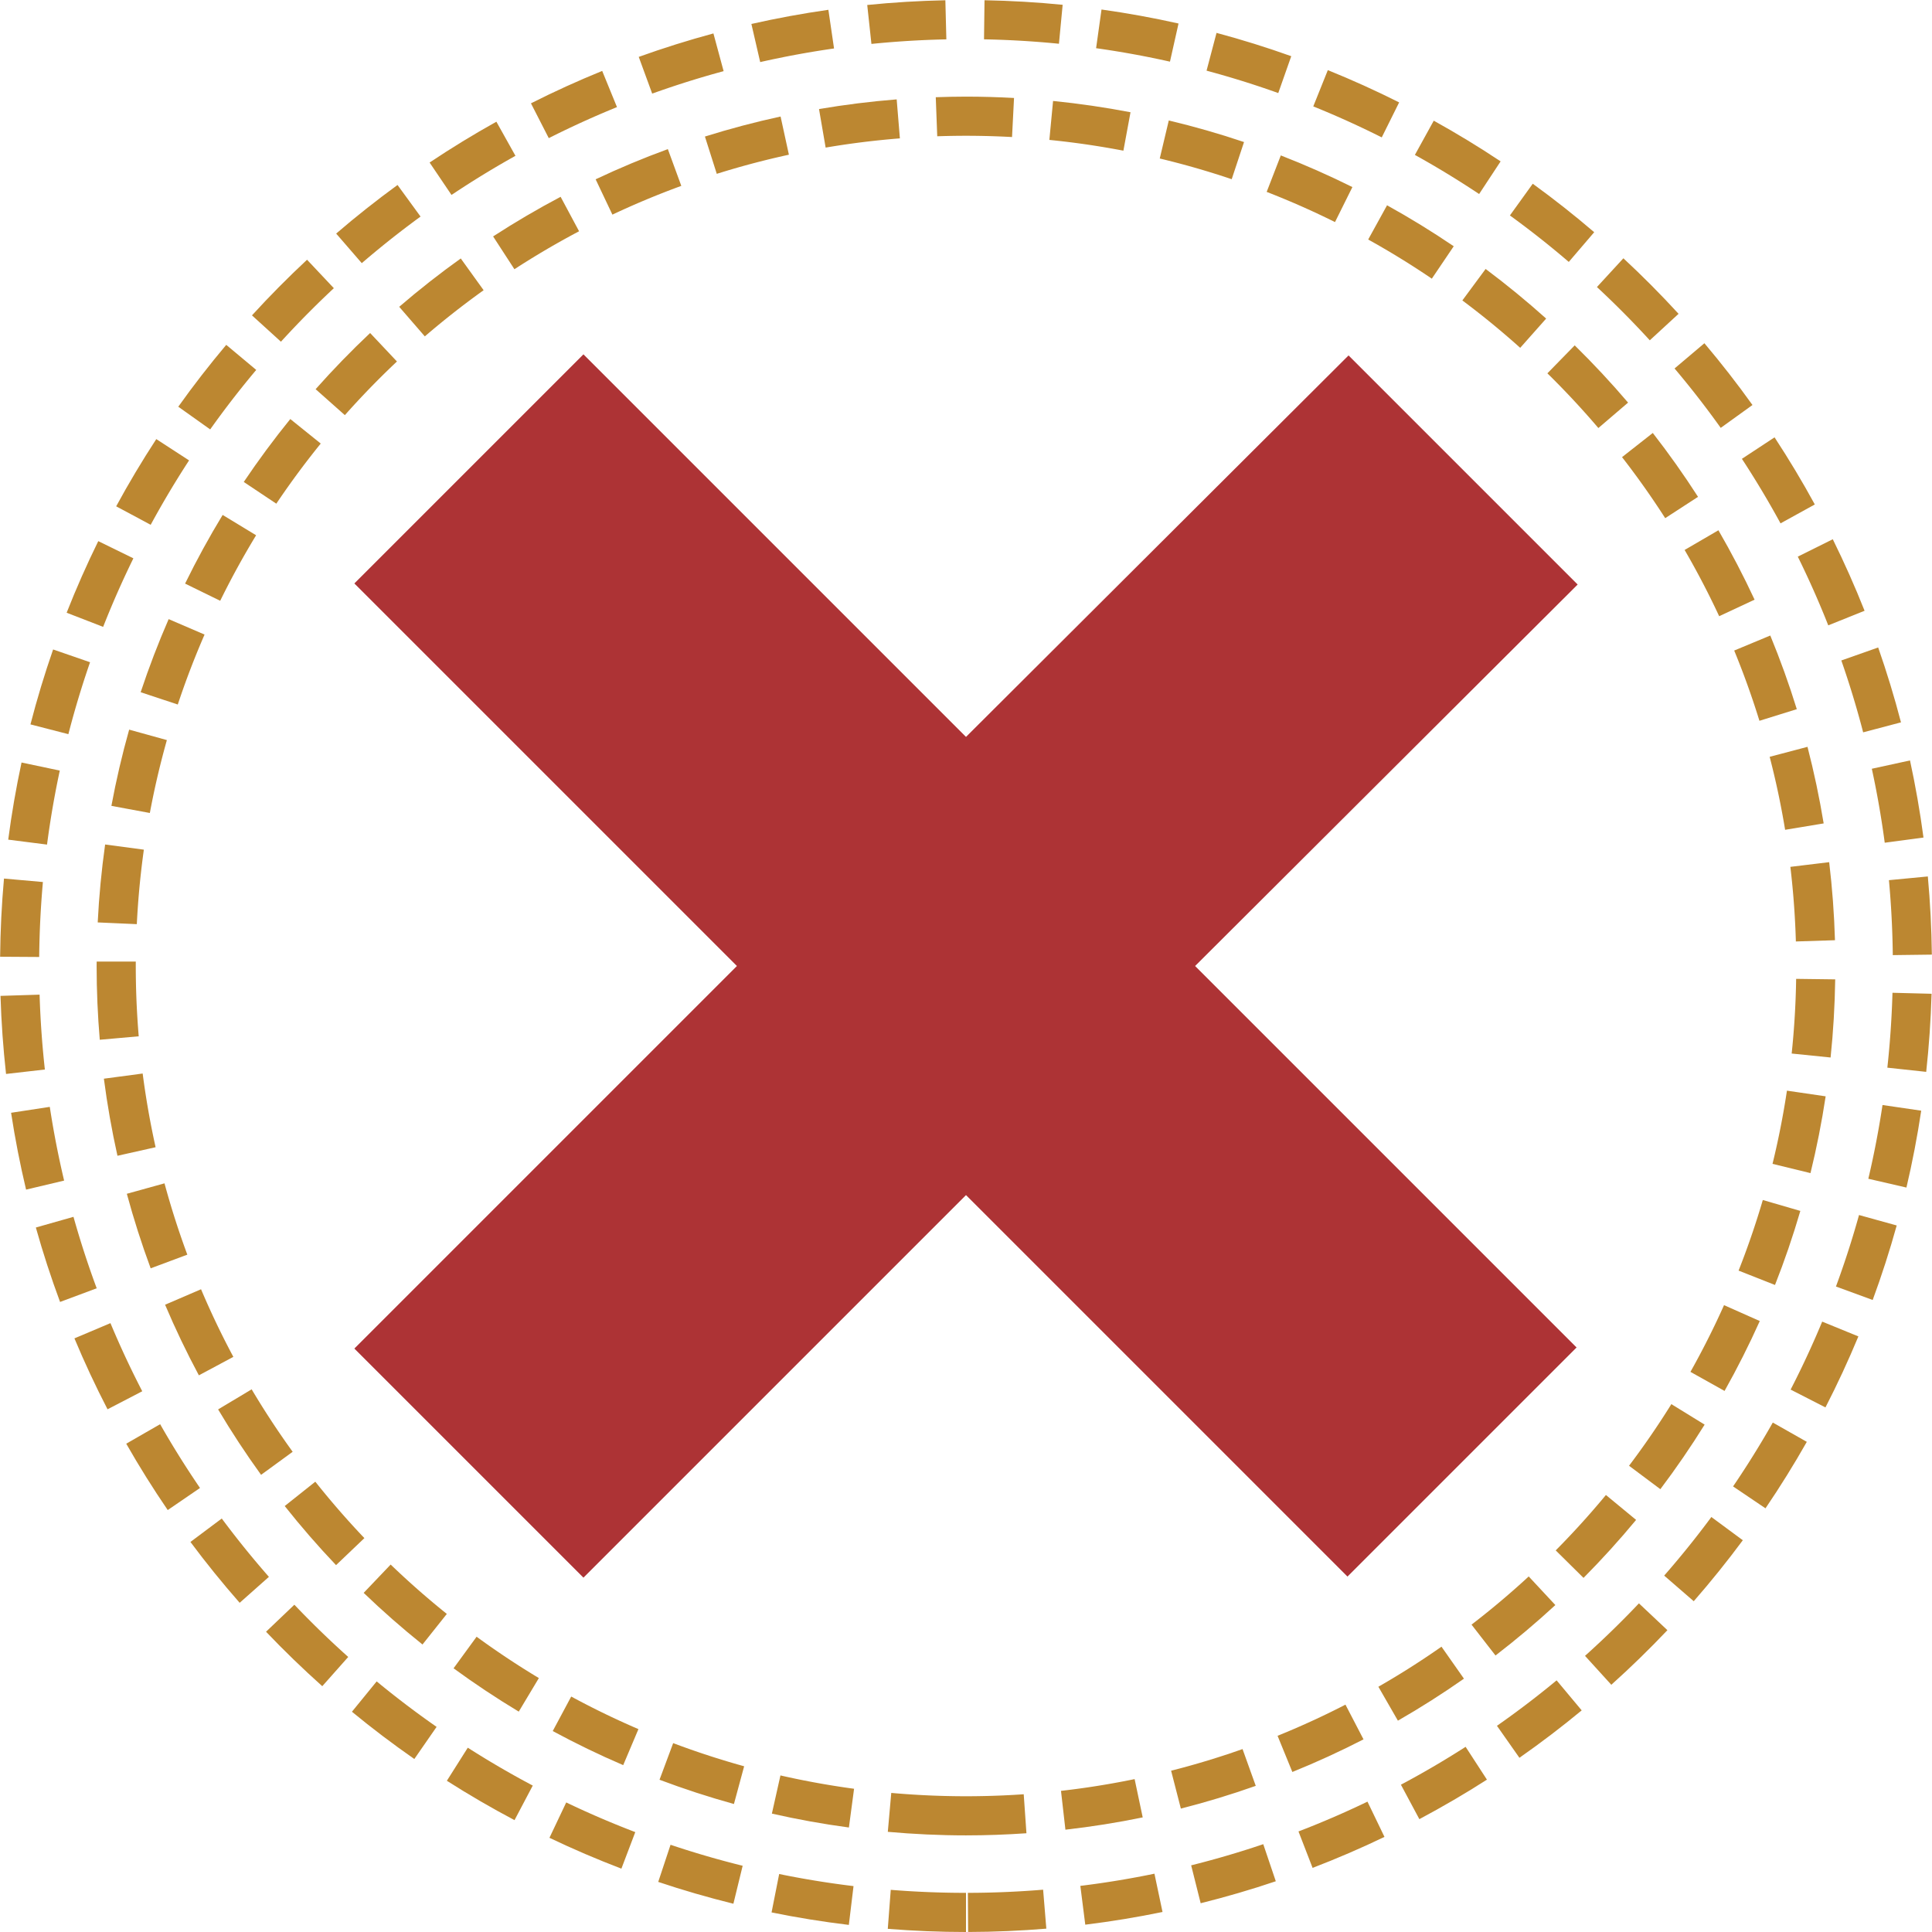 <?xml version="1.0" encoding="UTF-8"?>
<!DOCTYPE svg PUBLIC "-//W3C//DTD SVG 1.1//EN" "http://www.w3.org/Graphics/SVG/1.1/DTD/svg11.dtd">
<!-- Creator: CorelDRAW 2017 -->
<svg xmlns="http://www.w3.org/2000/svg" xml:space="preserve" width="2.742in" height="2.742in" version="1.1" style="shape-rendering:geometricPrecision; text-rendering:geometricPrecision; image-rendering:optimizeQuality; fill-rule:evenodd; clip-rule:evenodd"
viewBox="0 0 21480.5 21480.5"
 xmlns:xlink="http://www.w3.org/1999/xlink">
 <defs>
  <style type="text/css">
   <![CDATA[
    .fil0 {fill:#AD3335}
    .fil1 {fill:#BC8731}
   ]]>
  </style>
 </defs>
 <g id="Layer_x0020_1">
  <g id="_1267175898496">
   <polygon class="fil0" points="13287.47,10740.28 17528.81,14981.59 14981.59,17528.81 10740.28,13287.47 6486.91,17540.81 3939.72,14993.62 8193.06,10740.28 3939.72,6486.91 6486.91,3939.72 10740.28,8193.06 14993.62,3951.72 17540.81,6498.94 "/>
  </g>
  <g id="_1267175898688">
   <g>
    <path class="fil1" d="M9870.89 20366.86l38.44 -432.78 3.21 0.28 58.42 5.03 58.55 4.6 58.76 4.29 58.76 3.92 58.86 3.55 59.1 3.18 58.95 2.84 59.1 2.41 59.44 2.07 59.29 1.73 59.44 1.26 59.69 0.96 59.63 0.59 59.72 0.19 59.72 -0.19 59.63 -0.59 59.69 -0.96 59.44 -1.26 59.29 -1.73 59.44 -2.07 59.1 -2.41 58.95 -2.84 59.1 -3.18 58.86 -3.55 48.49 -3.24 30.26 433.62c-222.07,15.27 -446.02,23.66 -671.97,23.66 -293.08,0 -582.92,-13.82 -869.36,-39.36zm-432.51 -48.21c-289.72,-38.87 -575.39,-90.51 -856.37,-154.57l95.19 -424.49 33.9 7.71 56.02 12.37 56.14 12.06 56.17 11.66 56.39 11.35 56.54 11.01 56.7 10.67 56.7 10.33 56.82 9.93 57.07 9.66 57.07 9.25 57.34 8.95 57.34 8.61 57.31 8.21 47.1 6.45 -57.44 430.84zm-1278.33 -261.24c-281.11,-77.8 -557.1,-167.87 -827.38,-269.7l151.89 -407.18 28.9 10.86 52.84 19.53 53.15 19.25 53.27 18.94 53.46 18.63 53.46 18.32 53.64 17.95 53.89 17.68 53.86 17.31 54.11 17 54.32 16.75 54.29 16.32 54.57 16.04 54.69 15.73 54.72 15.36 5.83 1.6 -113.52 419.61zm-1231.14 -432.17c-267.6,-114.78 -528.96,-241.29 -783.39,-378.99l205.38 -383.64 38.87 20.98 49.26 26.19 49.54 25.94 49.73 25.66 49.82 25.36 49.91 24.96 50.22 24.77 50.37 24.46 50.5 24.15 50.68 23.84 50.84 23.54 51.05 23.26 51.18 22.98 51.33 22.64 51.51 22.36 2.53 1.08 -169.32 400.46zm-1161.24 -594.98c-249.09,-149.92 -490.87,-310.69 -724.78,-481.65l256.09 -351.13 7.93 5.8 44.91 32.54 45.22 32.36 45.28 32.02 45.56 31.74 45.78 31.56 45.96 31.28 46.15 30.97 46.18 30.6 46.58 30.42 46.83 30.26 46.89 29.83 47.1 29.61 47.29 29.34 47.54 29.06 37.08 22.43 -223.58 372.97zm-1070.3 -746.25c-226.57,-181.63 -444.84,-373.19 -653.99,-574.16l300.11 -314.76 28.16 26.99 40.22 38.13 40.41 37.85 40.72 37.66 40.84 37.39 41.03 37.05 41.4 36.92 41.52 36.65 41.77 36.37 42.08 36.25 42.17 35.91 42.35 35.57 42.69 35.44 42.85 35.17 43.06 34.86 13.2 10.58 -270.59 340.15zm-961.13 -882.47c-199.89,-210.16 -390.21,-429.51 -570.76,-656.95l340.3 -270.71 6.76 8.54 34.67 43.31 34.86 43.06 35.17 42.85 35.44 42.69 35.57 42.35 35.91 42.17 36.25 42.08 36.37 41.77 36.65 41.52 36.92 41.4 37.05 41.03 37.39 40.84 37.66 40.72 37.85 40.41 30.94 32.64 -314.98 300.3zm-833.52 -1003.92c-169.69,-234.78 -329.14,-477.45 -477.67,-727.4l372.79 -223.46 19 31.93 28.78 47.63 29.06 47.54 29.34 47.29 29.61 47.1 29.83 46.89 30.26 46.83 30.42 46.58 30.6 46.18 30.97 46.15 31.28 45.96 31.56 45.78 31.74 45.56 32.02 45.28 32.36 45.22 9.28 12.8 -351.22 256.15zm-691.59 -1106.42c-136.56,-255.04 -262.11,-516.81 -375.69,-784.93l399.81 -172 21.53 50.53 22.36 51.51 22.64 51.33 22.98 51.18 23.26 51.05 23.54 50.84 23.84 50.68 24.15 50.5 24.46 50.37 24.77 50.22 24.96 49.91 25.36 49.82 25.66 49.73 25.94 49.54 23.69 44.57 -383.27 205.16zm-535.97 -1189.62c-100.25,-270.81 -188.72,-547.29 -264.98,-828.86l418.75 -116.08 15.36 56.11 15.36 54.72 15.73 54.69 16.04 54.57 16.32 54.29 16.75 54.32 17 54.11 17.31 53.86 17.68 53.89 17.95 53.64 18.32 53.46 18.63 53.46 18.94 53.27 19.25 53.15 13.08 35.38 -407.49 152.01zm-369.27 -1251.4c-62.71,-281.29 -113.24,-567.12 -150.9,-857.05l431.27 -57.5 5 38.59 7.87 57.56 8.21 57.31 8.61 57.34 8.95 57.34 9.25 57.07 9.66 57.07 9.93 56.82 10.33 56.7 10.67 56.7 11.01 56.54 11.35 56.39 11.66 56.17 12.06 56.14 9.22 41.67 -424.15 95.13zm-196.65 -1289.87c-22.8,-270.37 -34.98,-543.77 -34.98,-820.07 0,-16.53 0.52,-32.94 0.62,-49.48l434.79 0 -0.12 49.48 0.19 59.72 0.59 59.63 0.96 59.69 1.26 59.44 1.73 59.29 2.07 59.44 2.41 59.1 2.84 58.95 3.18 59.1 3.55 58.86 3.92 58.76 4.29 58.76 4.6 58.55 1.08 12.34 -432.94 38.44zm-22.89 -1304.64c14.53,-292.43 42.48,-581.28 82.36,-866.34l430.66 57.44 -8.11 59.5 -7.53 57.84 -7.19 57.84 -6.79 57.75 -6.42 58.02 -6.11 58.3 -5.77 58.21 -5.34 58.3 -5.03 58.42 -4.6 58.55 -4.29 58.76 -3.92 58.76 -3.55 58.86 -3.18 59.1 -0.49 9.96 -434.73 -19.28zm152.17 -1295.88c53.3,-287.19 119.22,-569.93 197.48,-847.52l419.3 116.2 -11.01 39.27 -15.05 54.97 -14.71 55.15 -14.41 55.22 -14.04 55.28 -13.76 55.52 -13.39 55.62 -13.05 55.74 -12.71 55.86 -12.37 56.02 -12.06 56.14 -11.66 56.17 -11.35 56.39 -11.01 56.54 -8.79 46.58 -427.42 -79.15zm325.37 -1263.52c91.86,-276.64 195.79,-547.72 311.22,-812.7l399.22 171.69 -17.52 40.41 -22.02 51.67 -21.78 51.95 -21.44 51.95 -21.1 52.13 -20.82 52.29 -20.51 52.53 -20.2 52.63 -19.83 52.66 -19.53 52.84 -19.25 53.15 -18.94 53.27 -18.63 53.46 -18.32 53.46 -17.89 53.4 -412.64 -136.78zm493.89 -1207.72c128.02,-261.31 267.32,-516.07 417.7,-763.4l371.95 226.05 -1.82 2.99 -28.78 47.63 -28.41 47.78 -28.23 48.06 -27.98 48.31 -27.64 48.43 -27.39 48.61 -27.02 48.71 -26.81 48.95 -26.47 49.11 -26.19 49.26 -25.94 49.54 -25.66 49.73 -25.36 49.82 -24.96 49.91 -20.51 41.58 -390.49 -191.07zm652.38 -1129.99c162.13,-241.13 334.88,-474.52 517.37,-699.7l338.55 272.6 -18.88 23.32 -34.67 43.31 -34.39 43.49 -34.18 43.77 -33.87 43.86 -33.59 44.11 -33.35 44.3 -33.1 44.6 -32.85 44.7 -32.54 44.94 -32.39 45.25 -31.99 45.22 -31.74 45.56 -31.56 45.78 -31.22 45.93 -13.7 20.39 -361.9 -241.44zm798.94 -1031.59c192.64,-217.1 394.84,-425.5 606.08,-624.47l298.14 316.43 -1.45 1.36 -40.22 38.13 -39.98 38.34 -39.7 38.56 -39.55 38.84 -39.27 39.02 -39.02 39.27 -38.81 39.48 -38.59 39.79 -38.34 39.95 -38.07 40.19 -37.97 40.53 -37.6 40.63 -37.32 40.81 -37.14 41.15 -36.18 40.47 -325 -288.48zm929.39 -915.82c219.69,-189.15 448.08,-368.5 684.37,-537.57l254.21 353.04 -25.26 18.05 -44.91 32.57 -44.73 32.82 -44.51 33.1 -44.39 33.38 -44.08 33.59 -43.99 33.93 -43.59 34.06 -43.46 34.39 -43.4 34.73 -43.12 34.92 -42.78 35.07 -42.63 35.41 -42.48 35.69 -42.17 35.88 -18.23 15.7 -284.84 -328.77zm1044.08 -782.59c242.89,-157.6 493.27,-304.61 750.51,-440.5l205.16 383.09 -48.43 25.73 -49.17 26.53 -49.02 26.81 -48.68 27.02 -48.61 27.39 -48.49 27.67 -48.12 27.85 -48.09 28.26 -47.84 28.47 -47.63 28.78 -47.54 29.06 -47.38 29.37 -47.01 29.55 -46.89 29.86 -45.99 29.71 -236.78 -364.64zm1139.8 -635.05c261.43,-123.45 529.18,-235.7 802.89,-335.68l149.61 408.69 -8.48 3.05 -52.93 19.56 -52.69 19.87 -52.63 20.17 -52.44 20.51 -52.35 20.82 -52.13 21.1 -52.01 21.47 -51.92 21.75 -51.61 21.99 -51.51 22.36 -51.42 22.67 -51.08 22.92 -50.96 23.23 -50.93 23.6 -31.09 14.65 -186.32 -392.74zm1215.09 -475.41c275.34,-86.37 555.96,-160.71 841.23,-222.72l92.45 424.61 -4.04 0.86 -56.02 12.37 -55.86 12.71 -55.74 13.05 -55.62 13.39 -55.52 13.76 -55.28 14.04 -55.22 14.41 -55.15 14.71 -54.97 15.05 -54.72 15.36 -54.69 15.73 -54.57 16.04 -54.29 16.32 -54.32 16.75 -25.94 8.17 -131.72 -414.61zm1268.49 -305.54c283.82,-48.4 571.87,-84.52 863.56,-107.66l35.69 433.55 -34.27 2.68 -58.42 5.03 -58.3 5.34 -58.3 5.77 -58.21 6.08 -57.93 6.45 -57.84 6.79 -57.84 7.19 -57.84 7.53 -57.56 7.87 -57.31 8.21 -57.34 8.61 -57.34 8.95 -57.07 9.25 -39.98 6.79 -73.69 -428.4zm1298.1 -131.81c111.64,-3.89 223.58,-6.45 336.17,-6.45 179.22,0 357.18,5.27 533.99,14.9l-22.12 434.39 -36.62 -1.97 -58.95 -2.84 -59.1 -2.41 -59.44 -2.07 -59.29 -1.73 -59.44 -1.26 -59.69 -0.96 -59.63 -0.59 -59.72 -0.19 -59.72 0.19 -59.63 0.59 -59.69 0.96 -59.44 1.26 -59.29 1.73 -21.99 0.77 -16.41 -434.33zm1304.12 41.67c291.07,29.06 578.26,71.29 861.16,125.49l-79.12 427.23 -58.79 -11.04 -56.7 -10.33 -56.82 -9.93 -57.07 -9.66 -57.07 -9.25 -57.34 -8.95 -57.34 -8.61 -57.31 -8.21 -57.56 -7.87 -57.84 -7.53 -57.84 -7.19 -57.84 -6.79 -57.93 -6.45 -58.21 -6.08 -17.61 -1.76 41.24 -433.09zm1286.66 216.89c283.89,67.65 563.02,147.7 836.51,239.93l-136.93 413.07 -47.23 -15.79 -53.89 -17.68 -53.86 -17.31 -54.11 -17 -54.32 -16.75 -54.29 -16.32 -54.57 -16.04 -54.69 -15.73 -54.72 -15.36 -54.97 -15.05 -55.15 -14.71 -55.22 -14.41 -55.28 -14.04 -55.52 -13.76 -42.17 -10.15 100.41 -422.91zm1245.54 388.67c271.39,105.68 536.92,223.18 795.88,351.87l-193.35 389.2 -0.46 -0.22 -50.22 -24.77 -50.37 -24.46 -50.5 -24.15 -50.68 -23.84 -50.93 -23.6 -50.96 -23.23 -51.08 -22.92 -51.42 -22.67 -51.51 -22.36 -51.61 -21.99 -51.92 -21.75 -52.01 -21.47 -52.13 -21.1 -52.35 -20.82 -41.46 -16.23 157.07 -405.48zm1181.16 554.29c254.36,140.94 501.82,292.89 741.44,455.58l-243.6 360.48 -18.54 -12.62 -46.05 -30.91 -46.33 -30.69 -46.52 -30.38 -46.83 -30.23 -46.89 -29.86 -47.01 -29.55 -47.38 -29.37 -47.54 -29.06 -47.63 -28.78 -47.84 -28.47 -48.09 -28.26 -48.12 -27.85 -48.49 -27.67 -48.61 -27.39 -25.7 -14.28 209.73 -380.68zm1096.06 708c232.68,173.85 457.09,358.16 672.99,551.73l-288.57 325.19 -37.82 -33.75 -41.58 -36.71 -41.77 -36.4 -41.95 -36.12 -42.17 -35.88 -42.48 -35.69 -42.63 -35.41 -42.78 -35.07 -43.12 -34.92 -43.4 -34.73 -43.46 -34.39 -43.59 -34.06 -43.99 -33.93 -44.08 -33.59 -44.39 -33.38 -3.79 -2.81 258.59 -350.08zm990.34 849.53c207.08,203.16 405.11,415.57 593.37,636.56l-330.25 282.62 -14.81 -17.4 -36.18 -42.01 -36.37 -41.77 -36.58 -41.49 -36.95 -41.33 -37.14 -41.15 -37.32 -40.81 -37.6 -40.63 -37.97 -40.53 -38.07 -40.19 -38.34 -39.95 -38.59 -39.79 -38.81 -39.48 -39.02 -39.27 -39.27 -39.02 -23.78 -23.35 303.69 -311zm868.22 973.99c177.96,228.73 345.89,465.64 502.99,710.16l-365.01 237.03 -27.39 -42.45 -30.38 -46.55 -30.63 -46.18 -31.03 -46.21 -31.22 -45.93 -31.56 -45.78 -31.74 -45.56 -31.99 -45.22 -32.39 -45.25 -32.54 -44.94 -32.85 -44.7 -33.1 -44.6 -33.35 -44.3 -33.59 -44.11 -33.87 -43.86 -2.22 -2.87 341.88 -268.68zm729.66 1081.74c145.1,250.39 279.29,507.87 402.12,771.73l-393.76 183.91 -5.24 -11.29 -23.91 -50.77 -24.15 -50.56 -24.43 -50.31 -24.77 -50.22 -24.96 -49.91 -25.36 -49.82 -25.66 -49.73 -25.94 -49.54 -26.19 -49.26 -26.47 -49.11 -26.81 -48.95 -27.02 -48.71 -27.39 -48.61 -27.64 -48.43 -18.2 -31.4 375.78 -219.01zm576.78 1170.37c110.03,267.17 208.56,540.25 294.65,818.83l-415.51 129.19 -5.77 -18.79 -17 -54.11 -17.31 -53.86 -17.68 -53.89 -17.95 -53.64 -18.32 -53.46 -18.63 -53.46 -18.94 -53.27 -19.25 -53.15 -19.53 -52.84 -19.83 -52.66 -20.2 -52.63 -20.51 -52.53 -20.82 -52.29 -21.1 -52.13 -7.62 -18.42 401.32 -166.91zm413.57 1237.49c72.31,279.1 132.27,563.17 179.87,851.44l-428.71 71.04 -0.99 -6.23 -9.66 -57.07 -9.93 -56.82 -10.33 -56.7 -10.67 -56.7 -11.01 -56.54 -11.35 -56.39 -11.66 -56.17 -12.06 -56.14 -12.37 -56.02 -12.71 -55.86 -13.05 -55.74 -13.39 -55.62 -13.76 -55.52 -14.04 -55.28 -4.87 -18.63 420.69 -111.05zm241.13 1282.28c34.09,285.64 55.71,575.14 64.35,867.88l-434.73 13.85 -0.71 -24.92 -2.07 -59.44 -2.41 -59.1 -2.84 -58.95 -3.18 -59.1 -3.55 -58.86 -3.92 -58.76 -4.29 -58.76 -4.6 -58.55 -5.03 -58.42 -5.34 -58.3 -5.77 -58.21 -6.11 -58.3 -6.42 -58.02 -4.94 -41.83 431.52 -52.19zm67.03 1303.1c-4.47,292.89 -21.41,582.7 -51.33,868.71l-432.78 -44.02 3.02 -29 5.77 -58.21 5.34 -58.3 5.03 -58.42 4.6 -58.55 4.29 -58.76 3.92 -58.76 3.55 -58.86 3.18 -59.1 2.84 -58.95 2.41 -59.1 2.07 -59.44 1.73 -59.29 1.26 -59.44 0.59 -36.09 434.54 5.58zm-106.27 1300.45c-43.59,288.97 -100.16,573.69 -168.61,853.72l-422.11 -103.03 0.8 -3.3 13.39 -55.62 13.05 -55.74 12.71 -55.86 12.37 -56.02 12.06 -56.14 11.66 -56.17 11.35 -56.39 11.01 -56.54 10.67 -56.7 10.33 -56.7 9.93 -56.82 9.66 -57.07 9.25 -57.07 8.95 -57.34 3.05 -20.3 430.47 63.08zm-281.42 1274.07c-81.81,279.94 -175.77,554.69 -281.79,823.37l-404.9 -159.73 0.86 -2.16 20.51 -52.44 20.17 -52.63 19.87 -52.69 19.53 -52.84 19.25 -53.15 18.94 -53.27 18.63 -53.46 18.32 -53.46 17.95 -53.64 17.68 -53.89 17.31 -53.86 17 -54.11 16.75 -54.32 16.32 -54.29 10.24 -34.76 417.36 121.32zm-450.98 1224.38c-119.16,265.59 -249.92,524.8 -391.57,777.1l-379.33 -212.1 8.51 -15.15 27.02 -48.68 26.81 -49.02 26.47 -49.11 26.19 -49.26 25.94 -49.54 25.66 -49.73 25.36 -49.82 24.96 -49.91 24.77 -50.22 24.46 -50.37 24.15 -50.5 23.84 -50.68 23.54 -50.84 23.26 -51.05 12.55 -27.92 397.4 176.78zm-613.15 1151.7c-153.49,246.84 -317.72,486.33 -492.26,717.62l-348.29 -260.41 25.36 -33.72 33.1 -44.57 32.85 -44.73 32.54 -44.91 32.36 -45.22 32.02 -45.28 31.74 -45.56 31.56 -45.78 31.28 -45.96 30.97 -46.15 30.6 -46.18 30.42 -46.58 30.26 -46.83 29.83 -46.89 29.61 -47.1 6.02 -9.66 370.04 227.9zm-761.95 1059.26c-185.08,223.7 -380.25,438.68 -584.46,644.73l-309.36 -305.66 9.59 -9.66 38.84 -39.55 38.56 -39.7 38.34 -39.98 38.13 -40.22 37.85 -40.41 37.66 -40.72 37.39 -40.84 37.05 -41.03 36.92 -41.4 36.65 -41.52 36.37 -41.77 36.25 -42.08 35.91 -42.17 35.57 -42.35 27.15 -32.7 335.62 277.01zm-897.74 946.85c-213.21,196.62 -435.22,383.77 -665.43,560.8l-266.55 -343.3 34.33 -26.47 43.68 -34.15 43.56 -34.43 43.31 -34.67 43.06 -34.86 42.85 -35.17 42.69 -35.44 42.35 -35.57 42.17 -35.91 42.08 -36.25 41.77 -36.37 41.52 -36.65 41.4 -36.92 41.03 -37.05 40.84 -37.39 9.13 -8.42 296.22 318.19zm-1016.22 818.4c-237.21,166.23 -482.17,322.23 -734.41,466.9l-216.95 -377.23 9.28 -5.31 48.31 -27.98 48.06 -28.23 47.78 -28.41 47.63 -28.78 47.54 -29.06 47.29 -29.34 47.1 -29.61 46.89 -29.83 46.83 -30.26 46.58 -30.42 46.18 -30.6 46.15 -30.97 45.96 -31.28 45.78 -31.56 34.24 -23.84 249.77 355.79zm-1116.79 674.78c-257.2,132.3 -521.13,253.32 -791.04,362.67l-164.41 -402.34 24.89 -10.09 52.01 -21.47 51.92 -21.75 51.61 -21.99 51.51 -22.36 51.33 -22.64 51.18 -22.98 51.05 -23.26 50.84 -23.54 50.68 -23.84 50.5 -24.15 50.37 -24.46 50.22 -24.77 49.91 -24.96 49.82 -25.36 16.94 -8.76 200.69 386.05zm-1197.97 516.9c-272.19,96.3 -549.94,180.98 -832.72,252.88l-108.43 -421.34 26.71 -6.76 55.22 -14.41 55.15 -14.71 54.97 -15.05 54.72 -15.36 54.69 -15.73 54.57 -16.04 54.29 -16.32 54.32 -16.75 54.11 -17 53.86 -17.31 53.89 -17.68 53.64 -17.95 53.46 -18.32 53.46 -18.63 7.22 -2.56 146.86 409.03zm-1256.8 350.64c-282.16,58.15 -568.91,103.71 -859.43,136.71l-49.26 -431.7 4.44 -0.49 57.75 -6.79 57.84 -7.19 57.84 -7.53 57.56 -7.87 57.31 -8.21 57.34 -8.61 57.34 -8.95 57.07 -9.25 57.07 -9.66 56.82 -9.93 56.7 -10.33 56.7 -10.67 56.54 -11.01 56.39 -11.35 14.07 -2.93 89.92 425.75z"/>
   </g>
   <g>
    <path class="fil1" d="M9870.67 21445.34l32.98 -433.59 43.25 3.42 65.52 4.75 65.58 4.38 65.7 3.95 65.95 3.55 65.92 3.15 65.98 2.71 66.17 2.28 66.38 1.91 66.41 1.48 66.44 1.05 66.54 0.62 66.75 0.22 0 435.28c-292.8,0 -582.7,-12.18 -869.58,-35.17zm-433.06 -43.65c-290.09,-34.95 -576.72,-81.16 -859.15,-138.87l84.61 -426.95 62.87 12.68 62.96 12.28 63.36 11.91 63.39 11.54 63.36 11.1 63.7 10.77 63.79 10.36 63.92 9.96 63.98 9.59 64.13 9.16 64.35 8.79 64.38 8.42 62.47 7.74 -52.1 431.52zm-1283.51 -235.42c-283.08,-70.05 -562.03,-150.72 -835.77,-242.67l136.93 -412.95 39.73 13.3 60.12 19.74 60.18 19.34 60.37 18.97 60.61 18.63 60.77 18.29 60.83 17.89 60.98 17.55 61.2 17.15 61.29 16.78 61.54 16.44 61.76 16.1 61.76 15.7 30.69 7.59 -103 422.14zm-1245.23 -390.15c-272.01,-103.92 -538.96,-218.12 -799.86,-343.02l186.41 -393.02 33.81 16.16 56.67 26.62 56.73 26.31 56.91 25.94 57.19 25.63 57.34 25.29 57.41 24.92 57.71 24.59 57.96 24.31 58.05 23.94 58.15 23.57 58.39 23.23 58.55 22.89 42.94 16.44 -154.36 406.19zm-1188.32 -539.27c-257.02,-136.1 -508.08,-281.88 -752.17,-437.75l232.59 -367.7 37.66 24 52.56 32.98 52.87 32.79 53.03 32.45 53.18 32.08 53.46 31.83 53.61 31.49 53.86 31.16 54.07 30.88 54.2 30.54 54.48 30.23 54.66 29.92 54.85 29.55 39.92 21.22 -202.82 384.32zm-1113.92 -679.78c-238.35,-166.08 -470.02,-341.14 -693.72,-525.54l275.06 -337.28 45.44 37.26 48 38.93 48.28 38.62 48.68 38.47 48.77 38.13 48.99 37.76 49.26 37.54 49.57 37.29 49.66 36.95 49.85 36.55 50.31 36.43 50.34 36.06 50.65 35.78 28.47 19.87 -247.61 357.18zm-1023.5 -809.58c-216.33,-193.5 -425.16,-395.18 -625.18,-605.43l314.95 -300.36 7.84 8.27 42.85 44.7 43.06 44.39 43.31 44.05 43.59 43.86 43.86 43.59 44.05 43.31 44.39 43.06 44.7 42.85 44.79 42.48 45.16 42.23 45.5 42.14 45.56 41.71 45.81 41.33 14.25 12.74 -288.48 325.1zm-918.41 -927.08c-191.19,-218.03 -374.02,-443.52 -547.38,-676.57l348.32 -260.6 16.6 22.3 37.29 49.57 37.54 49.26 37.76 48.99 38.13 48.77 38.47 48.68 38.62 48.28 38.93 48 39.27 47.87 39.52 47.6 39.82 47.38 40.1 47.13 40.38 46.89 40.59 46.61 1.2 1.33 -325.16 288.51zm-799.86 -1031.09c-163.33,-239.25 -317.38,-485.35 -461.38,-737.92l377.01 -216.79 19.83 34.7 31.16 53.86 31.49 53.61 31.83 53.46 32.08 53.18 32.45 53.03 32.79 52.87 32.98 52.56 33.31 52.29 33.75 52.25 33.93 51.92 34.24 51.67 34.58 51.48 28.75 42.29 -358.81 245.54zm-669.2 -1120.36c-132.95,-256.99 -255.81,-520.02 -368.16,-788.57l400.55 -169.35 16.9 40.29 24.59 57.71 24.92 57.41 25.29 57.34 25.63 57.19 25.94 56.91 26.31 56.73 26.62 56.67 26.93 56.3 27.36 56.3 27.61 55.99 27.92 55.74 28.35 55.77 19.13 37.05 -385.9 200.54zm-527.82 -1193.44c-100.53,-270.87 -190.42,-546.92 -269.23,-827.63l418.41 -118.79 9.13 32.54 17.55 60.98 17.89 60.83 18.29 60.77 18.63 60.61 18.97 60.37 19.34 60.18 19.74 60.12 20.08 59.97 20.39 59.66 20.79 59.6 21.16 59.5 21.44 59.16 14.84 39.98 -407.43 152.14zm-378 -1249.06c-66.6,-280.68 -122.52,-565.46 -166.57,-854.18l430.25 -65.8 0.52 3.61 9.96 63.92 10.36 63.79 10.77 63.7 11.1 63.36 11.54 63.39 11.91 63.36 12.28 62.96 12.68 62.9 13.08 62.9 13.42 62.65 13.82 62.47 14.22 62.43 13.6 58.21 -422.94 100.35zm-222.68 -1285.8c-31.68,-286.2 -52.66,-575.61 -61.54,-868.1l434.57 -13.73 0.37 13.94 2.28 66.17 2.71 65.98 3.15 65.92 3.55 65.95 3.95 65.7 4.38 65.58 4.75 65.52 5.18 65.33 5.58 65.21 6.02 65.15 6.42 65.18 6.79 64.9 3.55 31.93 -431.7 49.36zm-65.86 -1303.32c2.87,-292.65 17.24,-582.58 42.97,-869.21l432.72 38.53 -0.89 9.69 -5.58 65.21 -5.18 65.33 -4.75 65.52 -4.38 65.58 -3.95 65.7 -3.55 65.95 -3.15 65.92 -2.71 65.98 -2.28 66.17 -1.91 66.38 -1.48 66.41 -1.05 66.44 -0.31 33.1 -434.51 -2.71zm90.13 -1301.87c37.82,-289.68 87.61,-575.61 148.07,-857.58l425.2 89.73 -6.97 32.51 -13.08 62.9 -12.68 62.9 -12.28 62.96 -11.91 63.36 -11.54 63.39 -11.1 63.36 -10.77 63.7 -10.36 63.79 -9.96 63.92 -9.59 63.98 -9.16 64.13 -8.79 64.35 -3.61 27.48 -431.46 -54.88zm247.24 -1281.38c72.71,-282.44 157.23,-560.09 251.87,-833.02l410.82 141.9 -4.32 12.4 -20.39 59.66 -20.08 59.97 -19.74 60.12 -19.34 60.18 -18.97 60.37 -18.63 60.61 -18.29 60.77 -17.89 60.83 -17.55 60.98 -17.15 61.2 -16.78 61.29 -16.44 61.54 -15.61 59.75 -421.49 -108.55zm402.31 -1241.47c106.51,-270.96 224.2,-536.31 351.59,-796.07l390.43 191.04 -4.44 9.04 -27.36 56.3 -26.93 56.3 -26.62 56.67 -26.31 56.73 -25.94 56.91 -25.63 57.19 -25.29 57.34 -24.92 57.41 -24.59 57.71 -24.31 57.96 -23.94 58.05 -23.57 58.15 -23.23 58.39 -3.15 7.99 -405.79 -157.1zm550.71 -1183.08c138.6,-255.66 287.71,-504.78 445.92,-747.42l364.49 236.75 -9.93 15.21 -33.75 52.25 -33.31 52.29 -32.98 52.56 -32.79 52.87 -32.45 53.03 -32.08 53.18 -31.83 53.46 -31.49 53.61 -31.16 53.86 -30.88 54.07 -30.54 54.2 -30.23 54.48 -29.92 54.66 -3.42 6.35 -383.64 -205.41zm690.42 -1107.5c168.39,-236.69 346.69,-465.82 533.22,-687.8l333.52 278.64 -21.07 25.05 -39.52 47.6 -39.27 47.87 -38.93 48 -38.62 48.28 -38.47 48.68 -38.13 48.77 -37.76 48.99 -37.54 49.26 -37.29 49.57 -36.95 49.66 -36.55 49.85 -36.43 50.31 -35.5 49.54 -354.71 -252.27zm819.48 -1015.64c195.54,-214.45 400.09,-420.54 612.22,-618.58l297.95 316.34 -36.43 34.09 -44.79 42.48 -44.7 42.85 -44.39 43.06 -44.05 43.31 -43.86 43.59 -43.59 43.86 -43.31 44.05 -43.06 44.39 -42.85 44.7 -42.48 44.79 -42.23 45.16 -42.14 45.5 -30.32 33.13 -321.98 -292.71zm936.02 -909.37c219.78,-189.15 447.53,-369.24 682.21,-540.38l255.94 351.13 -1.3 0.96 -49.85 36.55 -49.66 36.95 -49.57 37.29 -49.26 37.54 -48.99 37.76 -48.77 38.13 -48.68 38.47 -48.28 38.62 -48 38.93 -47.87 39.27 -47.6 39.52 -47.38 39.82 -47.13 40.1 -21.07 18.14 -284.75 -328.8zm1038.83 -789.87c240.76,-161.05 488.55,-312.33 742.52,-453.94l212.01 379.29 -11.51 6.39 -54.2 30.54 -54.07 30.88 -53.86 31.16 -53.61 31.49 -53.46 31.83 -53.18 32.08 -53.03 32.45 -52.87 32.79 -52.56 32.98 -52.29 33.31 -52.25 33.75 -51.92 33.93 -51.67 34.24 -10.58 7.13 -243.48 -360.29zm1126.78 -658.24c258.22,-130.45 522.49,-250.6 792.15,-360.35l164.41 402.25 -14.59 5.89 -58.05 23.94 -57.96 24.31 -57.71 24.59 -57.41 24.92 -57.34 25.29 -57.19 25.63 -56.91 25.94 -56.73 26.31 -56.67 26.62 -56.3 26.93 -56.3 27.36 -55.99 27.61 -55.74 27.92 -3.55 1.79 -198.13 -386.94zm1198.5 -516.35c271.82,-97.82 548.83,-184.71 830.25,-260.84l113.42 419.4 -4.04 1.08 -61.29 16.78 -61.2 17.15 -60.98 17.55 -60.83 17.89 -60.77 18.29 -60.61 18.63 -60.37 18.97 -60.18 19.34 -60.12 19.74 -59.97 20.08 -59.66 20.39 -59.6 20.79 -59.5 21.16 -5.03 1.82 -149.52 -408.23zm1252.54 -366.15c281.23,-63.76 566.81,-116.08 855.91,-157.44l62.93 429.95 -38.71 5.52 -63.98 9.59 -63.92 9.96 -63.79 10.36 -63.7 10.77 -63.36 11.1 -63.39 11.54 -63.36 11.91 -62.96 12.28 -62.9 12.68 -62.9 13.08 -62.65 13.42 -62.47 13.82 -22.98 5.24 -97.79 -423.78zm1287.83 -210.96c286.32,-29.12 576.19,-46.33 868.71,-52.56l11.07 434.7 -47.78 1.05 -66.38 1.91 -66.17 2.28 -65.98 2.71 -65.92 3.15 -65.95 3.55 -65.7 3.95 -65.58 4.38 -65.52 4.75 -65.33 5.18 -65.21 5.58 -65.15 6.02 -62.47 6.14 -46.64 -432.78zm1303.96 -52.84c292.55,5.55 582.39,22.3 868.81,50.74l-41.27 433.09 -44.3 -4.35 -65.15 -6.02 -65.21 -5.58 -65.33 -5.18 -65.52 -4.75 -65.58 -4.38 -65.7 -3.95 -65.95 -3.55 -65.92 -3.15 -65.98 -2.71 -66.17 -2.28 -66.38 -1.91 -66.41 -1.48 0.56 0 5.52 -434.54zm1300.88 103.09c289.22,40.69 574.86,92.51 856.22,155.68l-95.16 424.12 -2.53 -0.56 -62.47 -13.82 -62.65 -13.42 -62.9 -13.08 -62.9 -12.68 -62.96 -12.28 -63.36 -11.91 -63.39 -11.54 -63.36 -11.1 -63.7 -10.77 -63.79 -10.36 -63.92 -9.96 -63.98 -9.59 -59.35 -8.48 60.18 -430.25zm1278.79 259.86c281.63,75.45 558.73,161.92 830.77,259.18l-144.43 409.93 -47.35 -16.84 -59.6 -20.79 -59.66 -20.39 -59.97 -20.08 -60.12 -19.74 -60.18 -19.34 -60.37 -18.97 -60.61 -18.63 -60.77 -18.29 -60.83 -17.89 -60.98 -17.55 -61.2 -17.15 -61.29 -16.78 -24.28 -6.51 110.86 -420.14zm1237.49 414.06c269.91,109.14 534.39,228.88 792.89,358.78l-193.41 389.2 -42.85 -21.44 -55.99 -27.61 -56.3 -27.36 -56.3 -26.93 -56.67 -26.62 -56.73 -26.31 -56.91 -25.94 -57.19 -25.63 -57.34 -25.29 -57.41 -24.92 -57.71 -24.59 -57.96 -24.31 -58.05 -23.94 -33.96 -13.79 161.89 -403.29zm1177.71 562.09c254.27,141 502.25,291.97 743.38,452.46l-238.97 363.07 -47.01 -31.16 -51.92 -33.93 -52.25 -33.75 -52.29 -33.31 -52.56 -32.98 -52.87 -32.79 -53.03 -32.45 -53.18 -32.08 -53.46 -31.83 -53.61 -31.49 -53.86 -31.16 -54.07 -30.88 -54.2 -30.54 -29.86 -16.6 209.76 -380.59zm1100.65 701.03c235.09,170.61 463.08,350.36 683.26,539.02l-282.68 330.31 -5.09 -4.38 -47.13 -40.1 -47.38 -39.82 -47.6 -39.52 -47.87 -39.27 -48 -38.93 -48.28 -38.62 -48.68 -38.47 -48.77 -38.13 -48.99 -37.76 -49.26 -37.54 -49.57 -37.29 -49.66 -36.95 -49.85 -36.55 -18.48 -13.36 254.03 -352.64zm1007.83 828.98c212.6,197.54 417.39,403.39 613.39,617.4l-320.04 294.53 -16.16 -17.68 -42.14 -45.5 -42.23 -45.16 -42.48 -44.79 -42.85 -44.7 -43.06 -44.39 -43.31 -44.05 -43.59 -43.86 -43.86 -43.59 -44.05 -43.31 -44.39 -43.06 -44.7 -42.85 -44.79 -42.48 -45.16 -42.23 -4.87 -4.53 294.28 -319.76zm900.52 944.47c187.06,221.51 365.6,450.4 534.52,686.75l-353.01 254.3 -23.26 -32.48 -36.43 -50.31 -36.55 -49.85 -36.95 -49.66 -37.29 -49.57 -37.54 -49.26 -37.76 -48.99 -38.13 -48.77 -38.47 -48.68 -38.62 -48.28 -38.93 -48 -39.27 -47.87 -39.52 -47.6 -34.61 -41.18 331.82 -280.55zm780 1046.21c158.77,242.27 308.41,491.02 447.56,746.37l-381.11 210.04 -24.55 -44.88 -30.23 -54.48 -30.54 -54.2 -30.88 -54.07 -31.16 -53.86 -31.49 -53.61 -31.83 -53.46 -32.08 -53.18 -32.45 -53.03 -32.79 -52.87 -32.98 -52.56 -33.31 -52.29 -33.75 -52.25 -21.41 -32.76 363.01 -238.91zm647.48 1132.98c127.95,259.45 246.28,524.52 353.45,795.27l-403.85 162.13 -19.65 -49.45 -23.57 -58.15 -23.94 -58.05 -24.31 -57.96 -24.59 -57.71 -24.92 -57.41 -25.29 -57.34 -25.63 -57.19 -25.94 -56.91 -26.31 -56.73 -26.62 -56.67 -26.93 -56.3 -27.36 -56.3 -13.73 -27.82 389.2 -193.41zm504.69 1203.4c95.16,272.75 180.21,550.25 253.56,832.5l-420.66 110.99 -10.27 -39.39 -16.44 -61.54 -16.78 -61.29 -17.15 -61.2 -17.55 -60.98 -17.89 -60.83 -18.29 -60.77 -18.63 -60.61 -18.97 -60.37 -19.34 -60.18 -19.74 -60.12 -20.08 -59.97 -20.39 -59.66 -11.23 -32.17 409.86 -144.39zm353.88 1256.03c60.98,281.88 111.3,567.68 149.82,857.24l-430.93 57.59 -0.86 -6.79 -8.79 -64.35 -9.16 -64.13 -9.59 -63.98 -9.96 -63.92 -10.36 -63.79 -10.77 -63.7 -11.1 -63.36 -11.54 -63.39 -11.91 -63.36 -12.28 -62.96 -12.68 -62.9 -13.08 -62.9 -11.35 -52.93 424.55 -92.39zm198.16 1289.78c26.22,286.6 41.3,576.47 44.76,869.11l-434.42 5.52 -0.09 -12.28 -1.05 -66.44 -1.48 -66.41 -1.91 -66.38 -2.28 -66.17 -2.71 -65.98 -3.15 -65.92 -3.55 -65.95 -3.95 -65.7 -4.38 -65.58 -4.75 -65.52 -5.18 -65.33 -5.58 -65.21 -2.84 -30.51 432.57 -41.24zm41.64 1304.37c-8.45,292.49 -28.56,582.02 -59.75,868.22l-432.07 -46.58 1.23 -11.23 6.79 -64.9 6.42 -65.18 6.02 -65.15 5.58 -65.21 5.18 -65.33 4.75 -65.52 4.38 -65.58 3.95 -65.7 3.55 -65.95 3.15 -65.92 2.71 -65.98 2.28 -66.17 1.02 -34.89 434.82 11.07zm-115.24 1299.89c-43.28,288.85 -98.34,573.85 -164.26,854.65l-423.78 -97.79 8.82 -37.82 14.22 -62.43 13.82 -62.47 13.42 -62.65 13.08 -62.9 12.68 -62.9 12.28 -62.96 11.91 -63.36 11.54 -63.39 11.1 -63.36 10.77 -63.7 10.36 -63.79 9.96 -63.92 3.64 -24.25 430.44 63.02zm-272.47 1276.2c-78.07,280.89 -167.1,557.25 -266.98,828.37l-408.54 -149.64 7.53 -20.39 21.44 -59.16 21.16 -59.5 20.79 -59.6 20.39 -59.66 20.08 -59.97 19.74 -60.12 19.34 -60.18 18.97 -60.37 18.63 -60.61 18.29 -60.77 17.89 -60.83 17.55 -60.98 14.78 -52.72 418.93 116.14zm-426.12 1233.42c-111.7,268.83 -233.7,532.3 -366.09,789.56l-387.25 -198.28 9.47 -18.38 28.35 -55.77 27.92 -55.74 27.61 -55.99 27.36 -56.3 26.93 -56.3 26.62 -56.67 26.31 -56.73 25.94 -56.91 25.63 -57.19 25.29 -57.34 24.92 -57.41 24.59 -57.71 24.31 -57.96 -0.28 0.68 402.37 164.45zm-573.35 1172.28c-143.44,252.88 -296.62,499.54 -459.47,739.13l-360.45 -243.57 16.9 -24.83 34.58 -51.48 34.24 -51.67 33.93 -51.92 33.75 -52.25 33.31 -52.29 32.98 -52.56 32.79 -52.87 32.45 -53.03 32.08 -53.18 31.83 -53.46 31.49 -53.61 31.16 -53.86 30.26 -53 378.15 214.45zm-711.49 1093.99c-172.9,233.42 -354.89,459.59 -545.65,677.99l-328.74 -284.69 29.71 -34.09 40.38 -46.89 40.1 -47.13 39.82 -47.38 39.52 -47.6 39.27 -47.87 38.93 -48 38.62 -48.28 38.47 -48.68 38.13 -48.77 37.76 -48.99 37.54 -49.26 37.29 -49.57 29.12 -39.14 349.74 258.34zm-838.45 1000c-199.58,210.62 -407.7,413.1 -623.6,607.07l-292.43 -321.64 46.33 -41.86 45.56 -41.71 45.5 -42.14 45.16 -42.23 44.79 -42.48 44.7 -42.85 44.39 -43.06 44.05 -43.31 43.86 -43.59 43.59 -43.86 43.31 -44.05 43.06 -44.39 42.85 -44.7 22.24 -23.44 316.64 298.23zm-952.93 891.63c-223.3,184.87 -454.47,360.54 -692.42,527.21l-249.8 -355.73 11.23 -7.84 50.65 -35.78 50.34 -36.06 50.31 -36.43 49.85 -36.55 49.66 -36.95 49.57 -37.29 49.26 -37.54 48.99 -37.76 48.77 -38.13 48.68 -38.47 48.28 -38.62 48 -38.93 47.87 -39.27 11.78 -9.78 278.98 333.92zm-1053.58 770.13c-243.75,156.33 -494.63,302.58 -751.28,439.29l-205.16 -383.15 21.35 -11.35 54.85 -29.55 54.66 -29.92 54.48 -30.23 54.2 -30.54 54.07 -30.88 53.86 -31.16 53.61 -31.49 53.46 -31.83 53.18 -32.08 53.03 -32.45 52.87 -32.79 52.56 -32.98 52.29 -33.31 0.89 -0.62 237.09 365.04zm-1139.24 636.62c-260.6,125.42 -527.39,240.02 -799.15,344.59l-156.89 -405.3 23.35 -8.95 58.55 -22.89 58.39 -23.23 58.15 -23.57 58.05 -23.94 57.96 -24.31 57.71 -24.59 57.41 -24.92 57.34 -25.29 57.19 -25.63 56.91 -25.94 56.73 -26.31 56.67 -26.62 52.63 -25.2 189 392.1zm-1208.25 493.15c-273.55,92.54 -552.35,173.73 -835.28,244.4l-105.74 -421.56 10.46 -2.59 61.76 -15.7 61.76 -16.1 61.54 -16.44 61.29 -16.78 61.2 -17.15 60.98 -17.55 60.83 -17.89 60.77 -18.29 60.61 -18.63 60.37 -18.97 60.18 -19.34 60.12 -19.74 59.66 -19.99 139.49 412.33zm-1259.51 341.57c-282.31,58.39 -568.85,105.34 -858.81,141.16l-54.85 -431.43 41.77 -5.15 64.38 -8.42 64.35 -8.79 64.13 -9.16 63.98 -9.59 63.92 -9.96 63.79 -10.36 63.7 -10.77 63.36 -11.1 63.39 -11.54 63.36 -11.91 62.96 -12.28 62.9 -12.68 17.83 -3.73 89.86 425.72zm-1291.78 185.42c-286.82,23.66 -576.75,36.28 -869.52,36.92l-2.71 -435.07 45.87 -0.12 66.54 -0.62 66.44 -1.05 66.41 -1.48 66.38 -1.91 66.17 -2.28 65.98 -2.71 65.92 -3.15 65.95 -3.55 65.7 -3.95 65.58 -4.38 65.52 -4.75 64.04 -5.09 35.72 433.18zm-1944.63 -20955.02l-2.71 0.28 2.71 -0.25 0 -0.03z"/>
   </g>
  </g>
 </g>
</svg>
